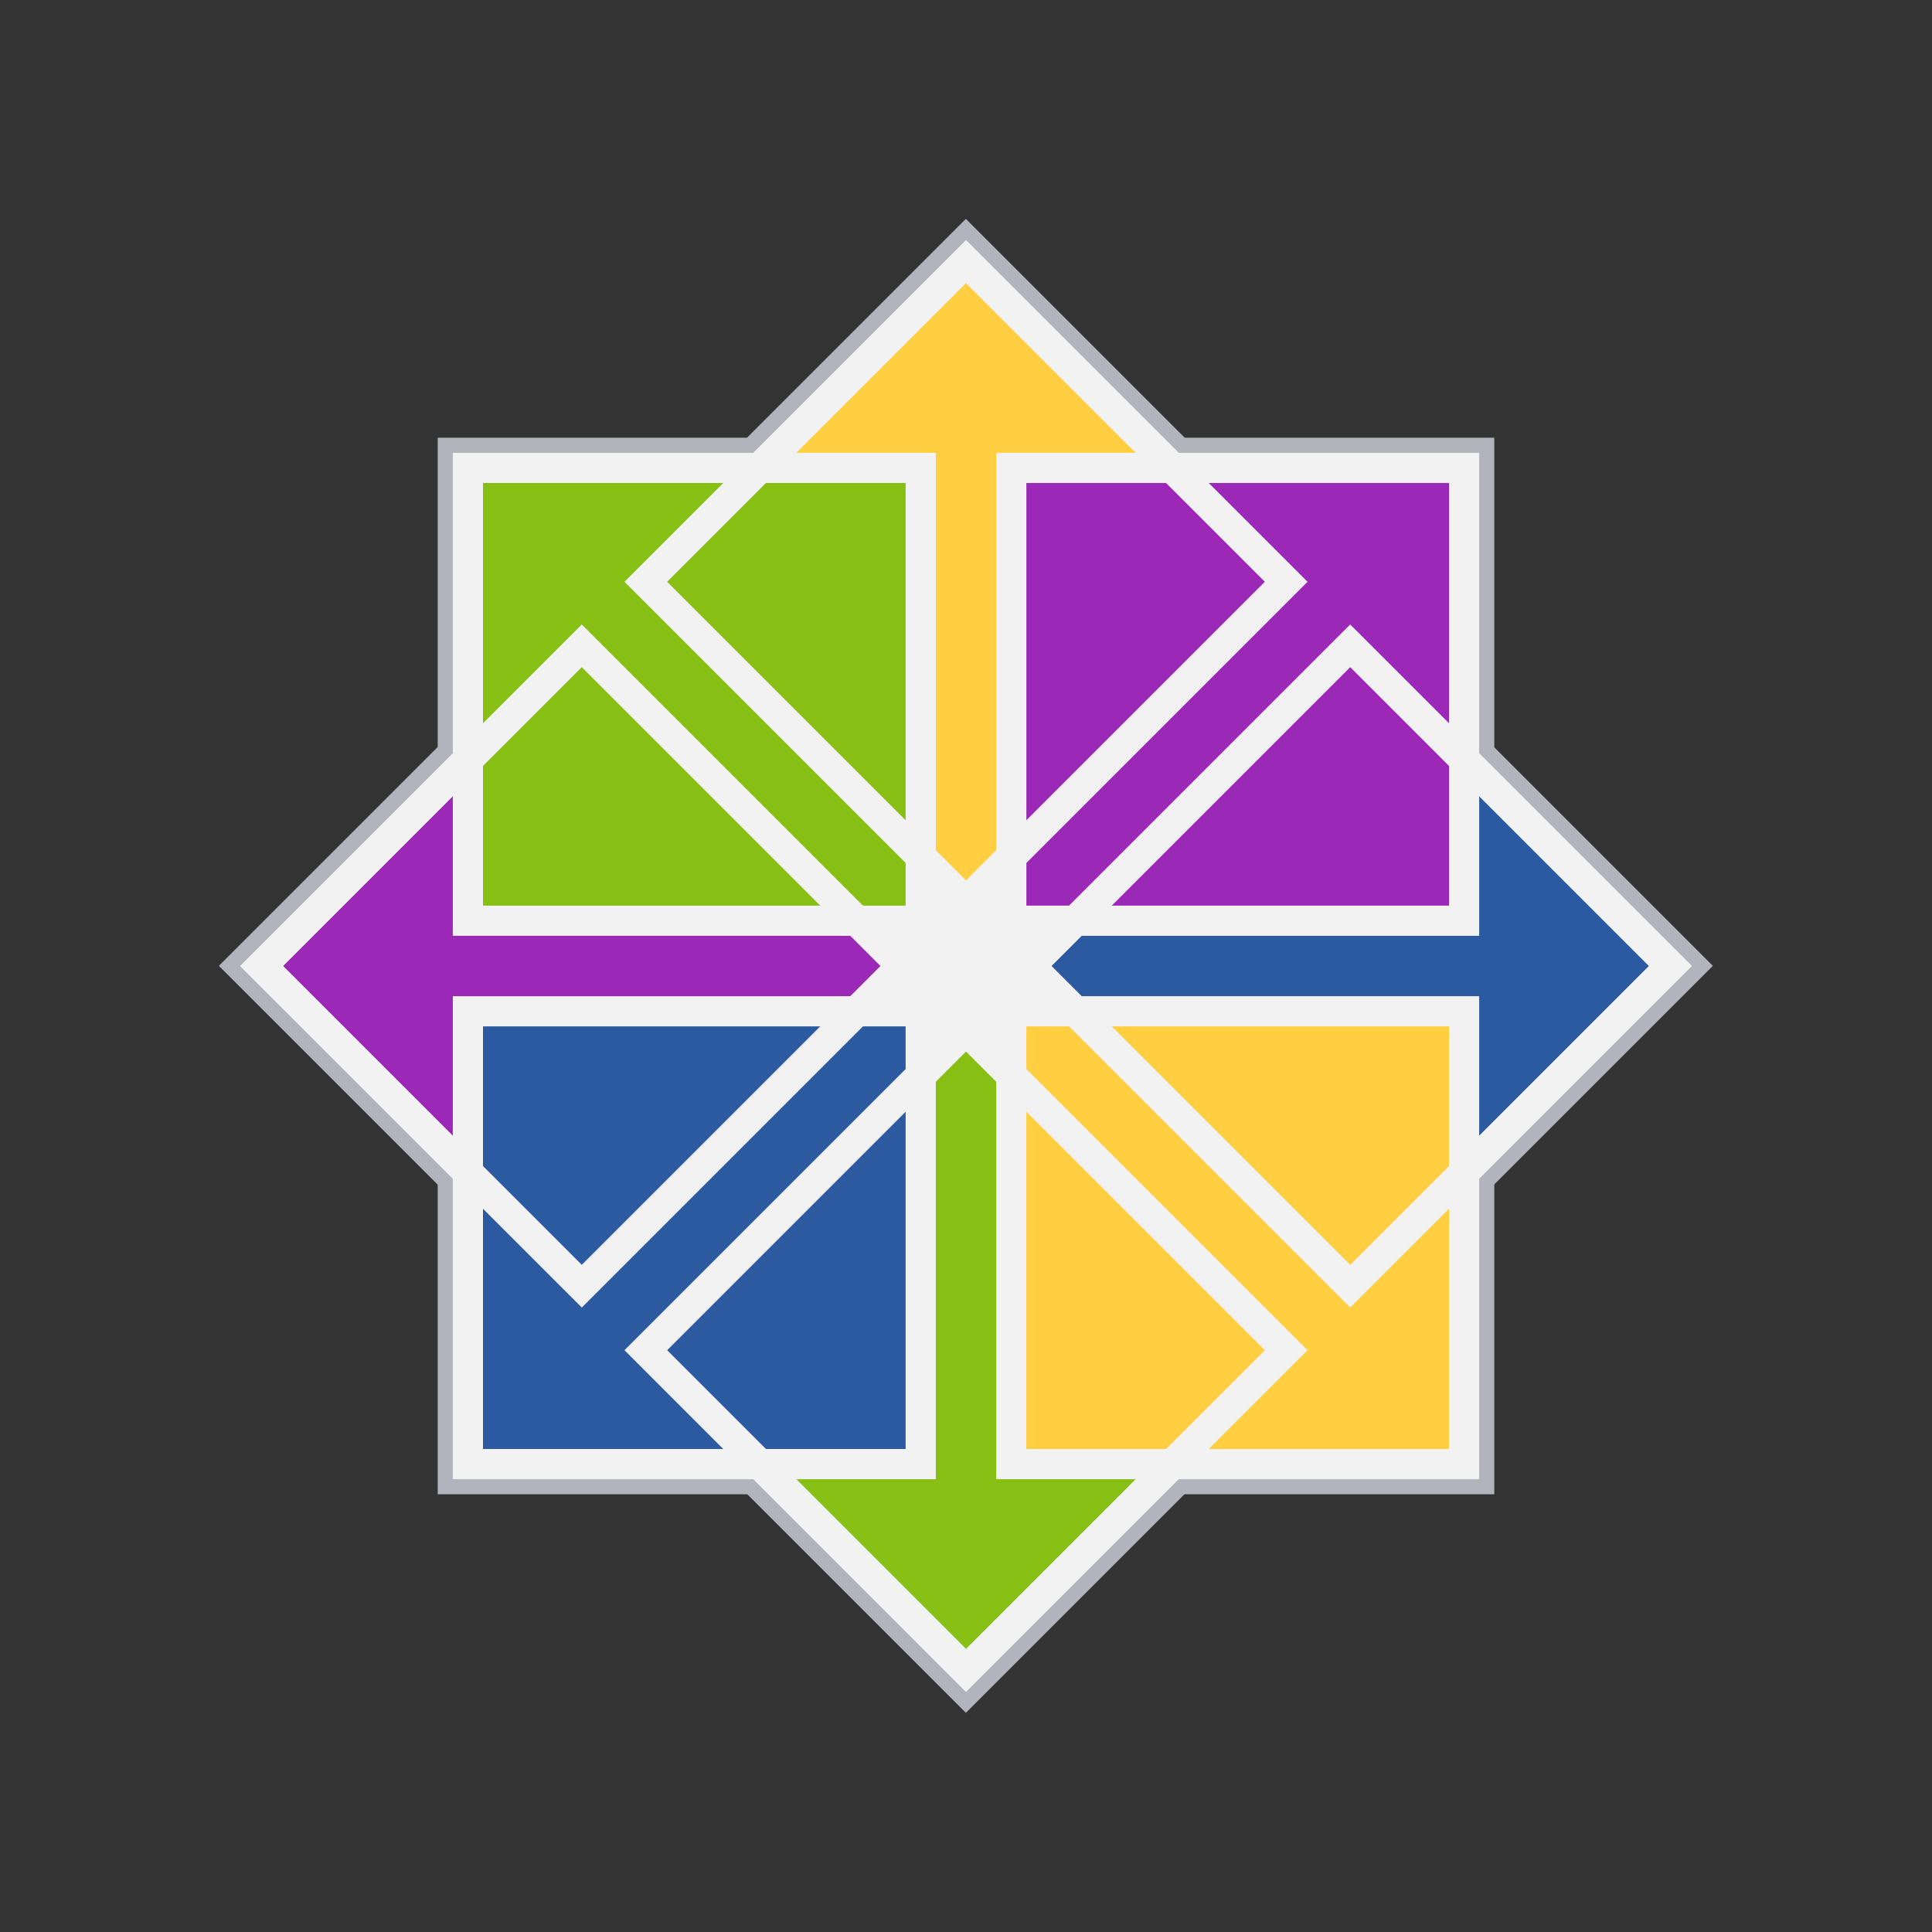 <?xml version="1.0" encoding="UTF-8" standalone="no"?>
<!-- Created with Inkscape (http://www.inkscape.org/) -->

<svg
   xmlns:dc="http://purl.org/dc/elements/1.1/"
   xmlns:cc="http://creativecommons.org/ns#"
   xmlns:rdf="http://www.w3.org/1999/02/22-rdf-syntax-ns#"
   xmlns:svg="http://www.w3.org/2000/svg"
   xmlns="http://www.w3.org/2000/svg"
   xmlns:sodipodi="http://sodipodi.sourceforge.net/DTD/sodipodi-0.dtd"
   xmlns:inkscape="http://www.inkscape.org/namespaces/inkscape"
   width="128"
   height="128"
   viewBox="0 0 128 128"
   id="svg4168"
   version="1.1"
   inkscape:version="0.91 r13725"
   sodipodi:docname="os_cent.svg"
   inkscape:export-xdpi="90"
   inkscape:export-ydpi="90">
  <rect x="0" y="0" width="128" height="128" fill="#333333" stroke="none"/>
  <defs
     id="defs4170" />
  <sodipodi:namedview
     id="base"
     pagecolor="#ffffff"
     bordercolor="#666666"
     borderopacity="1.0"
     inkscape:pageopacity="0.0"
     inkscape:pageshadow="2"
     inkscape:zoom="1.979899"
     inkscape:cx="-23.277132"
     inkscape:cy="92.639532"
     inkscape:document-units="px"
     inkscape:current-layer="layer2"
     showgrid="false"
     units="px"
     inkscape:window-width="1366"
     inkscape:window-height="713"
     inkscape:window-x="0"
     inkscape:window-y="27"
     inkscape:window-maximized="1" />
  <g
     inkscape:groupmode="layer"
     id="layer6"
     inkscape:label="Layer 3"
     style="display:inline">
    <rect
       style="fill:#b3b3be;fill-opacity:1"
       id="rect4155"
       width="70"
       height="70"
       x="29"
       y="29" />
    <rect
       style="display:inline;fill:#b3b3be;fill-opacity:1"
       id="rect4155-0"
       width="70"
       height="70"
       x="-35"
       y="55.51"
       transform="matrix(0.707,-0.707,0.707,0.707,0,0)" />
    <rect
       style="fill:#f2f2f2;fill-opacity:1"
       id="rect4172"
       width="24"
       height="24"
       x="52"
       y="52" />
  </g>
  <g
     inkscape:groupmode="layer"
     id="layer2"
     inkscape:label="Layer 2"
     style="display:inline">
    <path
       style="display:inline;fill:#f2f2f2;fill-opacity:1;stroke:none;stroke-width:16;stroke-miterlimit:4;stroke-dasharray:none;stroke-opacity:1"
       d="M 64,112.083 86.627,89.456 64,66.828 41.373,89.456 64,112.083 Z"
       id="path4188-1"
       inkscape:connector-curvature="0" />
    <path
       style="display:inline;fill:#f2f2f2;fill-opacity:1;stroke:none;stroke-width:16;stroke-miterlimit:4;stroke-dasharray:none;stroke-opacity:1"
       d="M 38.544,86.627 61.172,64 38.544,41.373 15.917,64 38.544,86.627 Z"
       id="path4186-1"
       inkscape:connector-curvature="0" />
    <path
       style="display:inline;fill:#f2f2f2;fill-opacity:1;stroke:none;stroke-width:16;stroke-miterlimit:4;stroke-dasharray:none;stroke-opacity:1"
       d="M 89.456,86.627 112.083,64 89.456,41.373 66.828,64 89.456,86.627 Z"
       id="path4184-6"
       inkscape:connector-curvature="0" />
    <path
       style="display:inline;fill:#f2f2f2;fill-opacity:1;stroke:none;stroke-width:16;stroke-miterlimit:4;stroke-dasharray:none;stroke-opacity:1"
       d="M 64,61.172 86.627,38.544 64,15.917 41.373,38.544 64,61.172 Z"
       id="rect4146-2"
       inkscape:connector-curvature="0" />
    <path
       inkscape:connector-curvature="0"
       style="display:inline;fill:#87bf14;fill-opacity:1;stroke:none;stroke-width:16;stroke-miterlimit:4;stroke-dasharray:none;stroke-opacity:1"
       d="M 64,109.255 83.799,89.456 64,69.657 44.201,89.456 64,109.255 Z"
       id="path4188-0-31" />
    <path
       inkscape:connector-curvature="0"
       style="display:inline;fill:#9b28b7;fill-opacity:1;stroke:none;stroke-width:16;stroke-miterlimit:4;stroke-dasharray:none;stroke-opacity:1"
       d="M 38.544,83.799 58.343,64 38.544,44.201 18.745,64 38.544,83.799 Z"
       id="path4188-0-1-6" />
    <path
       inkscape:connector-curvature="0"
       style="display:inline;fill:#ffce41;fill-opacity:1;stroke:none;stroke-width:16;stroke-miterlimit:4;stroke-dasharray:none;stroke-opacity:1"
       d="M 64,58.343 83.799,38.544 64,18.745 44.201,38.544 64,58.343 Z"
       id="path4188-0-2-7" />
    <path
       inkscape:connector-curvature="0"
       style="display:inline;fill:#2c5aa0;fill-opacity:1;stroke:none;stroke-width:16;stroke-miterlimit:4;stroke-dasharray:none;stroke-opacity:1"
       d="M 89.456,83.799 109.255,64 89.456,44.201 69.657,64 l 19.799,19.799 z"
       id="path4188-0-3-1" />
  </g>
  <g
     inkscape:label="Layer 1"
     inkscape:groupmode="layer"
     id="layer1"
     transform="translate(0,-924.362)"
     style="display:inline">
    <path
       style="display:inline;fill:#f2f2f2;fill-opacity:1;stroke:none;stroke-width:16;stroke-miterlimit:4;stroke-dasharray:none;stroke-opacity:1"
       d="m 30,954.362 0,32 32,0 0,-32 -32,0 z"
       id="path4188"
       inkscape:connector-curvature="0" />
    <path
       style="display:inline;fill:#f2f2f2;fill-opacity:1;stroke:none;stroke-width:16;stroke-miterlimit:4;stroke-dasharray:none;stroke-opacity:1"
       d="m 66,954.362 0,32 32,0 0,-32 -32,0 z"
       id="path4186"
       inkscape:connector-curvature="0" />
    <path
       style="display:inline;fill:#f2f2f2;fill-opacity:1;stroke:none;stroke-width:16;stroke-miterlimit:4;stroke-dasharray:none;stroke-opacity:1"
       d="m 30,990.362 0,32 32,0 0,-32 -32,0 z"
       id="path4184"
       inkscape:connector-curvature="0" />
    <path
       style="display:inline;fill:#f2f2f2;fill-opacity:1;stroke:none;stroke-width:16;stroke-miterlimit:4;stroke-dasharray:none;stroke-opacity:1"
       d="m 66,990.362 0,32 32,0 0,-32 -32,0 z"
       id="rect4146"
       inkscape:connector-curvature="0" />
    <path
       inkscape:connector-curvature="0"
       style="display:inline;fill:#87bf14;fill-opacity:1;stroke:none;stroke-width:16;stroke-miterlimit:4;stroke-dasharray:none;stroke-opacity:1"
       d="m 32,956.362 0,28 28,0 0,-28 -28,0 z"
       id="path4188-0" />
    <path
       inkscape:connector-curvature="0"
       style="display:inline;fill:#9b28b7;fill-opacity:1;stroke:none;stroke-width:16;stroke-miterlimit:4;stroke-dasharray:none;stroke-opacity:1"
       d="m 68,956.362 0,28 28,0 0,-28 -28,0 z"
       id="path4188-0-1" />
    <path
       inkscape:connector-curvature="0"
       style="display:inline;fill:#ffce41;fill-opacity:1;stroke:none;stroke-width:16;stroke-miterlimit:4;stroke-dasharray:none;stroke-opacity:1"
       d="m 68,992.362 0,28 28,0 0,-28 -28,0 z"
       id="path4188-0-2" />
    <path
       inkscape:connector-curvature="0"
       style="display:inline;fill:#2c5aa0;fill-opacity:1;stroke:none;stroke-width:16;stroke-miterlimit:4;stroke-dasharray:none;stroke-opacity:1"
       d="m 32,992.362 0,28 28,0 0,-28 -28,0 z"
       id="path4188-0-3" />
  </g>
  <g
     inkscape:groupmode="layer"
     id="layer4"
     inkscape:label="Layer 4"
     style="display:inline">
    <path
       style="display:inline;fill:#f2f2f2;fill-opacity:1;stroke:none;stroke-width:16;stroke-miterlimit:4;stroke-dasharray:none;stroke-opacity:1"
       d="M 64,15.916 41.373,38.545 64,61.172 86.627,38.545 64,15.916 Z m 0,2.83 L 83.799,38.545 64,58.344 44.201,38.545 64,18.746 Z M 38.545,41.373 15.916,64 38.545,86.627 61.172,64 38.545,41.373 Z m 50.91,0 L 66.828,64 89.455,86.627 112.084,64 89.455,41.373 Z M 38.545,44.201 58.344,64 38.545,83.799 18.746,64 38.545,44.201 Z m 50.91,0 19.799,19.799 L 89.455,83.799 69.656,64 89.455,44.201 Z M 64,66.828 41.373,89.455 64,112.084 86.627,89.455 64,66.828 Z m 0,2.828 L 83.799,89.455 64,109.254 44.201,89.455 64,69.656 Z"
       id="path4188-1-3"
       inkscape:connector-curvature="0" />
  </g>
</svg>
